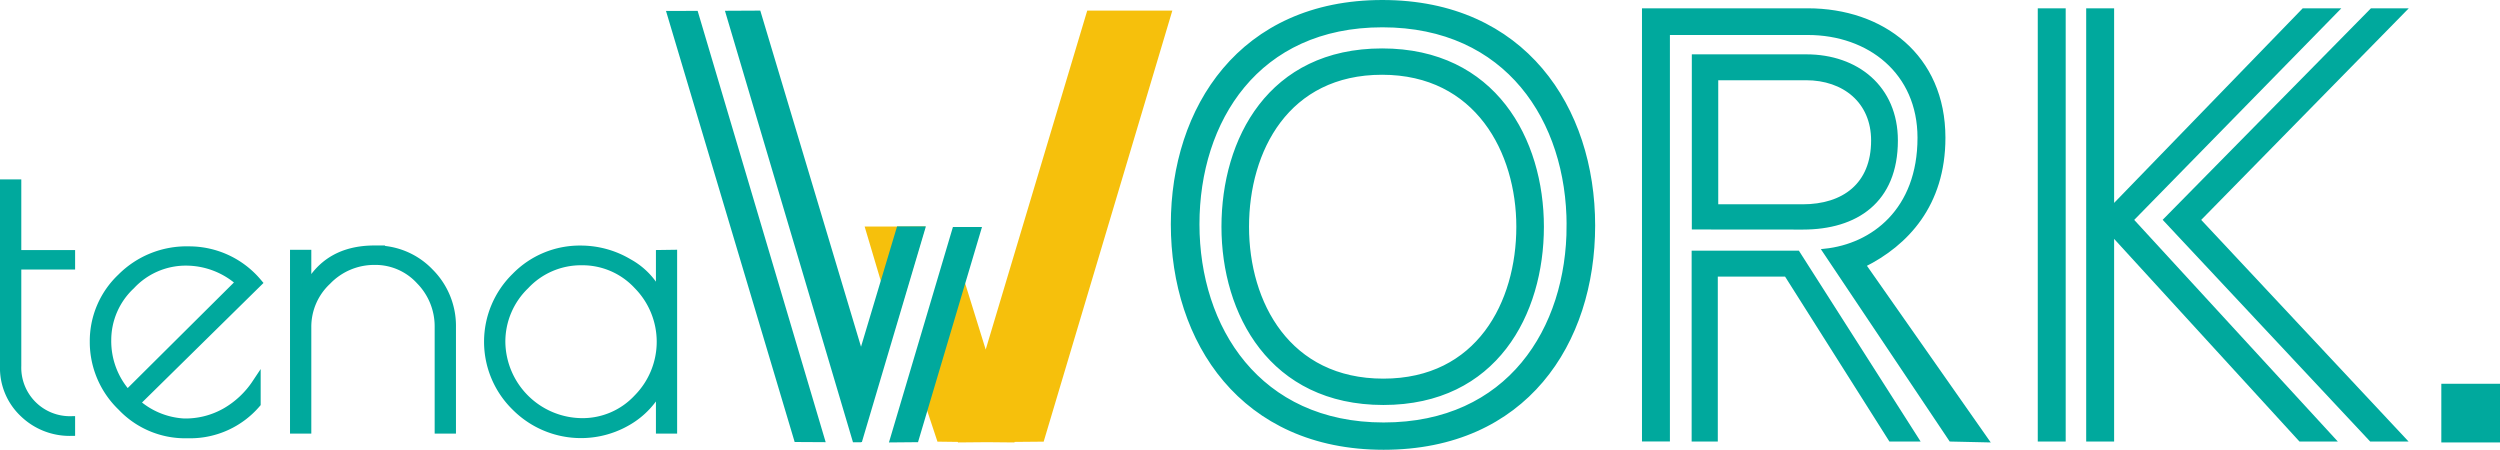 <svg xmlns="http://www.w3.org/2000/svg" viewBox="0 0 282.92 50.9"><defs><style>.cls-1,.cls-2,.cls-4{fill:#00a99d;}.cls-1,.cls-2{stroke:#00a99d;stroke-miterlimit:10;}.cls-1{stroke-width:0.5px;}.cls-3{fill:#f6c00c;}</style></defs><g id="レイヤー_2" data-name="レイヤー 2"><g id="レイヤー_1-2" data-name="レイヤー 1"><path class="cls-1" d="M132.75,25.38c0-13.11,7.7-25.13,23.69-25.13s23.83,12,23.83,25.27-7.7,25.13-23.69,25.13S132.75,38.63,132.75,25.38Zm44.79.14c0-11.88-6.91-22.68-21.1-22.68s-20.95,10.8-20.95,22.54,6.91,22.68,21.09,22.68S177.54,37.26,177.54,25.52Zm-39.06.14c0-9.86,5.24-19.93,17.93-19.93s18.06,10.13,18.06,19.93-5.24,19.92-17.92,19.92S138.48,35.45,138.48,25.66Zm33.37,0c0-8.48-4.68-17.45-15.44-17.45S141.1,17,141.1,25.66s4.69,17.44,15.45,17.44S171.85,34.27,171.85,25.66Z"/><path class="cls-1" d="M220.78,49.72,206.5,28.4c5.47-.57,10.75-4.6,10.75-12.81,0-7.42-5.69-11.88-12.67-11.88H188.73v46h-2.66V1.19h18.51c8.42,0,15.33,5.18,15.33,14.4,0,7.56-4.17,12-9,14.4l13.89,19.82Zm-29.07-24V6.4h12.72c5.66,0,10.1,3.5,10.1,9.5,0,6.86-4.51,9.83-10.5,9.83Zm22.25,24L202.15,31.05h-8V49.72h-2.46V28.62h11.75l13.46,21.1ZM204,23.37c4.64,0,8-2.42,8-7.47,0-4.45-3.3-7.07-7.61-7.07H194.2V23.37Z"/><path class="cls-1" d="M230.86,49.72V1.19h2.66V49.72Zm29.48,0L239,26.39V49.72h-2.66V1.19H239V23.58L260.7,1.19h3.67L241.18,24.88,264,49.72Zm8,0L245.09,24.88,268.42,1.19H272L248.76,24.88,272,49.72Z"/><path class="cls-2" d="M8,47.6v1.23A7.46,7.46,0,0,1,2.7,46.74,7,7,0,0,1,.5,41.4V20.8H1.91v8H8V30H1.91V41.4A6,6,0,0,0,8,47.6Z"/><path class="cls-2" d="M21.44,49.1h-.39A9.87,9.87,0,0,1,13.77,46a10.12,10.12,0,0,1-3.11-7.33,9.85,9.85,0,0,1,3.08-7.23,10.39,10.39,0,0,1,7.62-3.06,10.11,10.11,0,0,1,7.78,3.61L15.33,45.58a8.94,8.94,0,0,0,5.5,2.28,9.25,9.25,0,0,0,4.73-1.21A10.34,10.34,0,0,0,29,43.42v2.24A9.85,9.85,0,0,1,21.44,49.1ZM21,29.56a8.5,8.5,0,0,0-6.2,2.71,8.51,8.51,0,0,0-2.71,6.22,9,9,0,0,0,2.33,6.16L27.21,31.94A9.2,9.2,0,0,0,21,29.56Z"/><path class="cls-2" d="M34.73,48.57H33.32V28.77h1.41v4q2.25-4.49,7.66-4.49a8.32,8.32,0,0,1,6.2,2.56A8.51,8.51,0,0,1,51.1,37V48.57H49.69V37a7.43,7.43,0,0,0-2.13-5.28,6.87,6.87,0,0,0-5.17-2.24A7.42,7.42,0,0,0,37,31.76,7.14,7.14,0,0,0,34.73,37Z"/><path class="cls-2" d="M76.13,28.77v19.8h-1.4V43.64a9.29,9.29,0,0,1-3.7,4A10.41,10.41,0,0,1,58.36,46a10.25,10.25,0,0,1,0-14.65,10.11,10.11,0,0,1,7.39-3.06,10.56,10.56,0,0,1,5.39,1.5,8.15,8.15,0,0,1,3.59,4v-5ZM56.69,38.71a9.24,9.24,0,0,0,9.13,9.11,8.54,8.54,0,0,0,6.35-2.71,9.14,9.14,0,0,0,0-12.87,8.55,8.55,0,0,0-6.36-2.72,8.67,8.67,0,0,0-6.4,2.75A8.89,8.89,0,0,0,56.69,38.71Z"/><polygon class="cls-3" points="97.85 25.64 101.28 37.18 104.72 25.63 97.85 25.64"/><polygon class="cls-3" points="132.67 1.2 123.04 1.2 111.55 39.56 108.13 28.55 103.81 43.1 106.09 49.98 108.42 50.01 108.4 50.07 111.69 50.04 114.81 50.07 114.8 50.01 118.11 49.98 132.67 1.2"/><rect class="cls-4" x="276.28" y="43.43" width="6.64" height="6.64"/><polygon class="cls-4" points="104.78 25.62 101.52 25.62 97.44 39.24 86.04 1.2 82.04 1.22 96.53 50.05 97.46 50.05 97.47 50.02 97.54 50.02 104.78 25.62"/><polygon class="cls-4" points="107.84 25.69 100.6 50.07 103.89 50.04 111.13 25.69 107.84 25.69"/><polygon class="cls-4" points="75.37 1.24 89.93 50.02 93.44 50.04 78.95 1.23 75.37 1.24"/></g></g></svg>